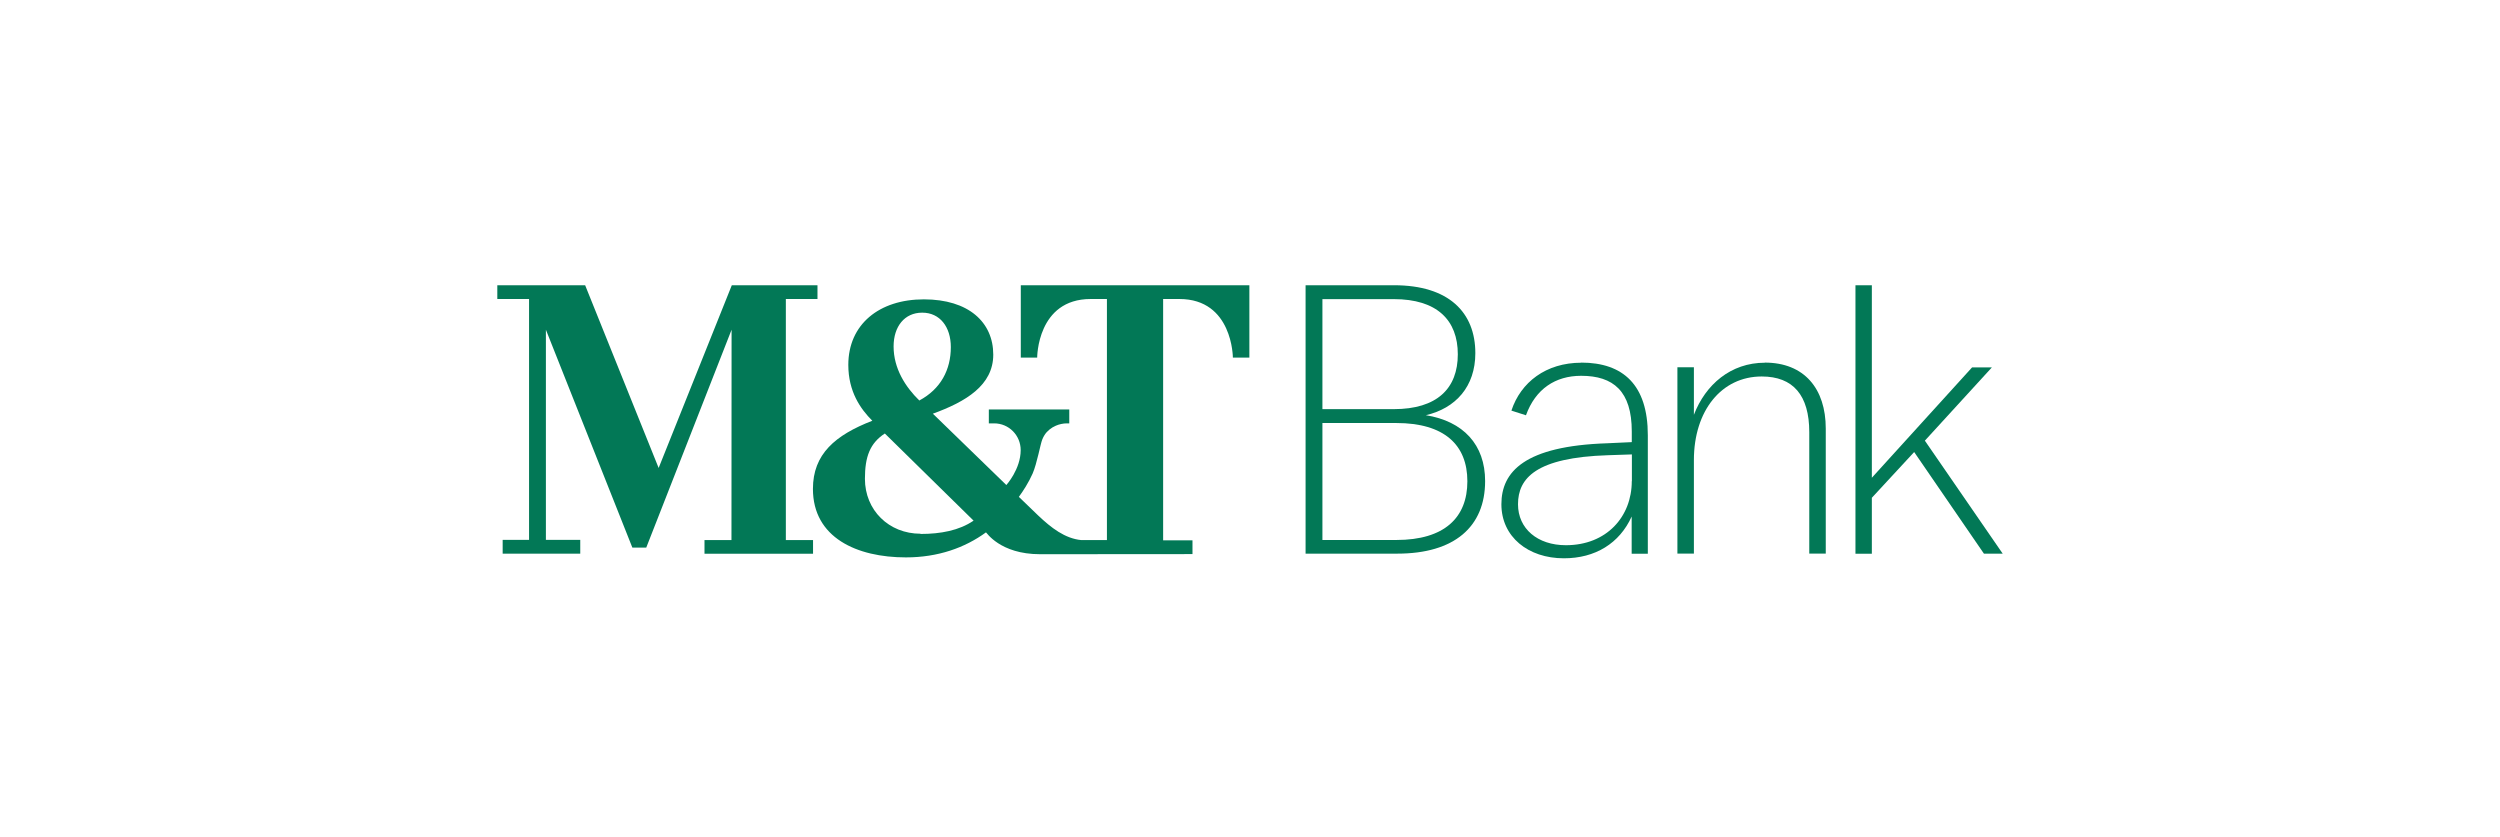 <?xml version="1.0" encoding="UTF-8"?> <svg xmlns="http://www.w3.org/2000/svg" width="478" height="160" viewBox="0 0 478 160" fill="none"><g clip-path="url(#clip0_13879_591)"><path d="M368.034 84.254L380.847 70.245H377.062L357.897 91.346V54.538H354.764V105.878H357.897V95.175L365.989 86.43L379.325 105.856H382.914L368.034 84.254Z" fill="#027856"></path><path d="M150.233 57.17H156.302V54.538H139.921C139.921 54.538 126.368 88.387 125.933 89.475C125.498 88.366 111.88 54.538 111.88 54.538H95.086V57.17H101.155V103.224H96.109V105.856H110.945V103.224H104.375V63.044C105.136 64.98 120.908 104.703 120.908 104.703H123.562C123.562 104.703 139.095 65.002 139.878 63.044C139.878 65.198 139.856 103.267 139.856 103.267H134.7V105.878H155.454V103.267H150.254V57.17H150.233Z" fill="#027856"></path><path d="M195.155 68.374H198.309C198.309 68.374 198.287 57.17 208.533 57.17H211.644V103.267H206.75C203.617 102.963 201.007 100.939 198.483 98.546L194.807 95.001C195.612 93.913 196.677 92.26 197.439 90.541C198.287 88.583 198.918 84.907 199.288 84.015C199.418 83.71 199.549 83.427 199.723 83.166C200.202 82.405 201.028 81.752 201.855 81.404C202.486 81.121 203.269 80.948 203.965 80.948H204.444V78.293H189.064V80.948H190.086C192.892 80.948 195.155 83.232 195.155 86.06C195.155 89.714 192.414 92.738 192.414 92.738L178.361 79.098C184.647 76.814 189.912 73.682 189.912 67.808C189.912 61.608 185.191 57.236 176.642 57.236C168.093 57.236 162.197 62.022 162.197 69.766C162.197 74.878 164.525 78.185 166.787 80.447C159.674 83.21 155.432 86.821 155.432 93.478C155.432 102.81 163.851 106.574 173.205 106.574C179.361 106.574 184.495 104.725 188.52 101.788C188.585 101.744 191.174 105.965 198.853 105.965C199.397 105.965 228.003 105.943 228.003 105.943V103.311H222.391V57.17H225.502C235.704 57.17 235.726 68.374 235.726 68.374H238.88V54.538H195.176V68.374H195.155ZM176.337 59.781C179.709 59.781 181.798 62.5 181.798 66.372C181.798 70.68 179.883 74.378 175.772 76.575C173.118 73.986 170.855 70.462 170.855 66.242C170.855 62.435 172.944 59.781 176.316 59.781H176.337ZM176.011 102.049C169.942 102.049 165.373 97.546 165.373 91.542C165.373 87.3 166.352 84.733 169.18 82.884L186.148 99.547C183.386 101.44 179.818 102.092 176.011 102.092V102.049Z" fill="#027856"></path><path d="M302.337 69.351C295.593 69.351 290.764 73.093 288.98 78.509L291.764 79.401C293.592 74.354 297.399 71.853 302.315 71.853C308.472 71.853 311.996 74.789 311.996 82.49V84.535L307.297 84.753C291.525 85.275 287.066 90.169 287.066 96.413C287.066 102.656 292.2 106.746 299.009 106.746C305.013 106.746 309.646 103.896 311.974 98.762V105.876H315.063V83.208C315.063 73.615 310.364 69.329 302.315 69.329L302.337 69.351ZM311.996 91.997C311.996 98.806 307.166 104.244 299.4 104.244C293.983 104.244 290.242 101.09 290.242 96.413C290.242 91.431 293.679 87.472 307.471 87.037L312.017 86.885V91.997H311.996Z" fill="#027856"></path><path d="M337.448 69.351C330.922 69.351 326.092 73.528 323.873 79.314V70.221H320.719V105.854H323.873V87.972C323.873 78.509 329.16 71.983 336.839 71.983C342.843 71.983 345.932 75.573 345.932 82.621V105.854H349.086V81.947C349.086 74.311 344.975 69.329 337.426 69.329L337.448 69.351Z" fill="#027856"></path><path d="M272.556 79.403C278.342 78.076 282.084 73.899 282.084 67.525C282.084 59.759 277.037 54.538 266.552 54.538H249.627V105.856H267.161C278.081 105.856 283.955 100.722 283.955 91.977C283.955 85.016 279.778 80.534 272.599 79.381L272.556 79.403ZM252.846 57.192H266.486C274.775 57.192 278.734 61.217 278.734 67.743C278.734 74.269 274.775 78.228 266.486 78.228H252.846V57.192ZM266.987 103.245H252.846V80.882H266.987C276.145 80.882 280.561 85.059 280.561 92.02C280.561 98.982 276.167 103.245 266.987 103.245Z" fill="#027856"></path></g><defs><clipPath id="clip0_13879_591"><rect width="287.828" height="52.21" fill="white" transform="translate(95.086 54.538)"></rect></clipPath></defs></svg> 